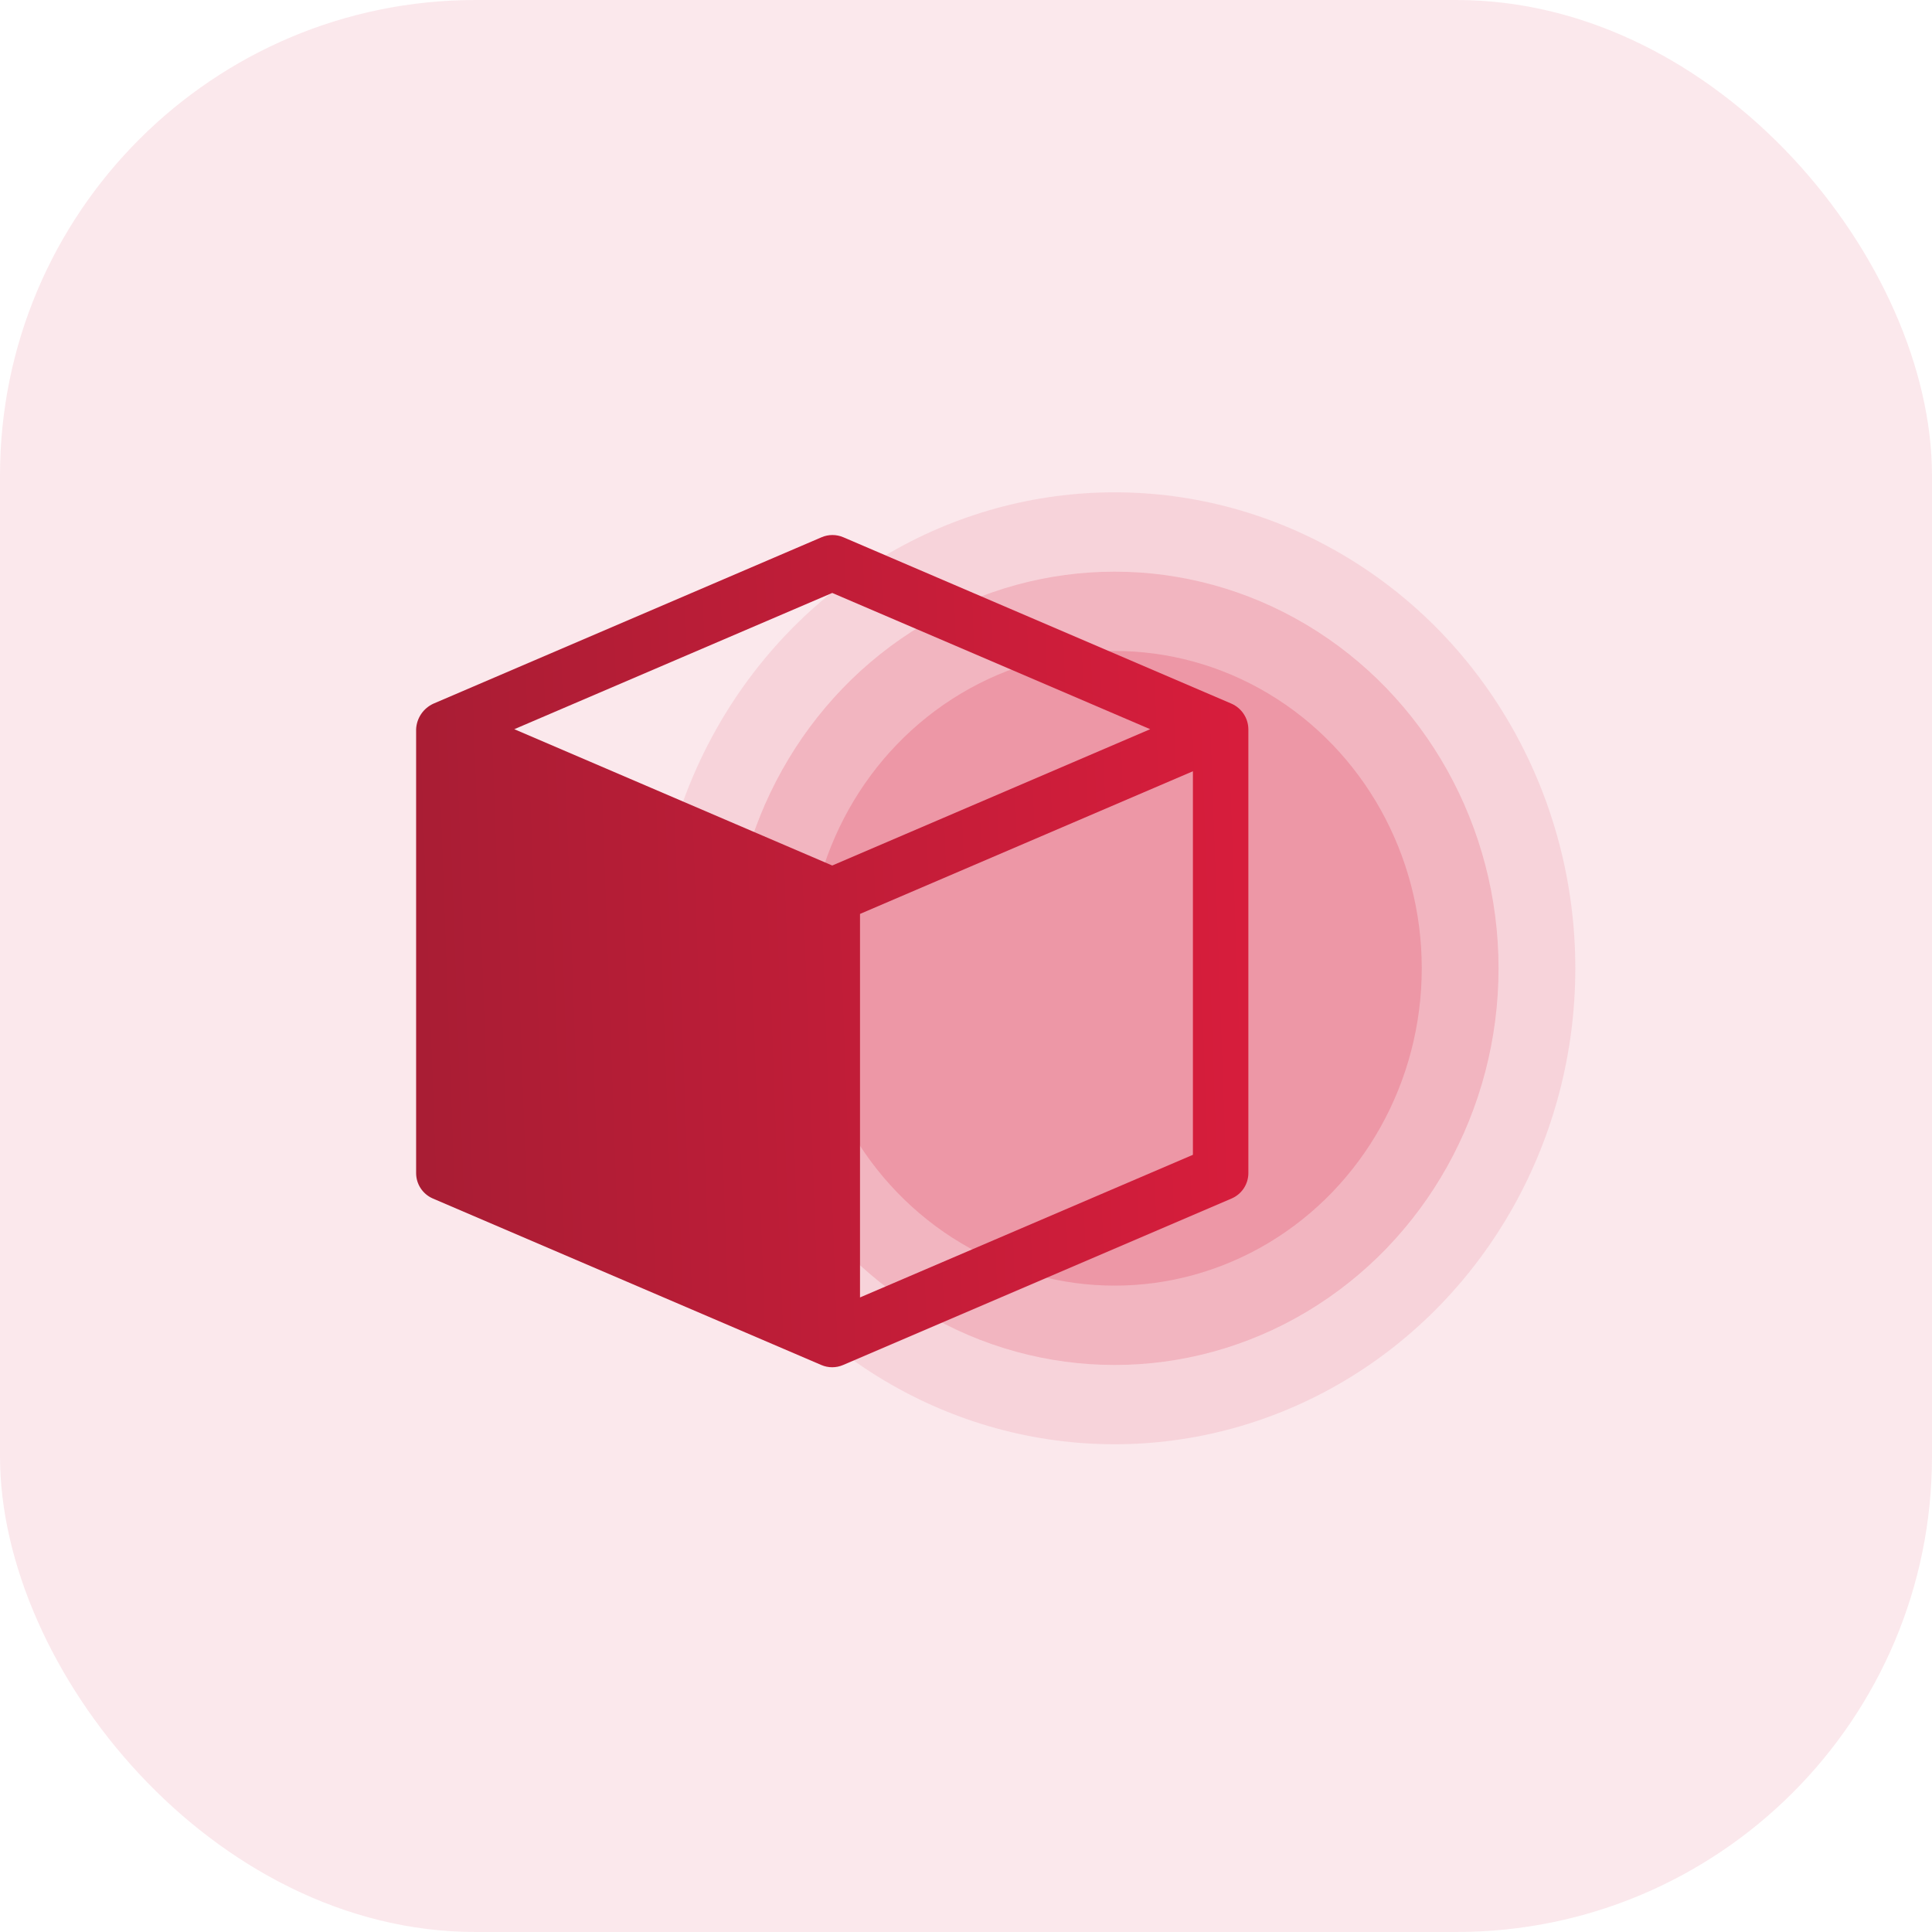 <svg width="65" height="65" viewBox="0 0 65 65" fill="none" xmlns="http://www.w3.org/2000/svg">
<rect width="65" height="65" rx="16" fill="#D81D3C" fill-opacity="0.1"/>
<g opacity="0.4">
<ellipse opacity="0.25" cx="37.5" cy="32.577" rx="15.5" ry="16.014" fill="#D81D3C"/>
<ellipse opacity="0.5" cx="37.5" cy="32.578" rx="12.917" ry="13.345" fill="#D81D3C"/>
<ellipse cx="37.5" cy="32.577" rx="10.333" ry="10.676" fill="#D81D3C"/>
</g>
<path d="M41.434 23.675L28.374 18.076C28.139 17.975 27.874 17.975 27.639 18.076L14.579 23.675C14.413 23.752 14.271 23.872 14.169 24.023C14.067 24.174 14.008 24.351 14 24.533V39.467C14 39.649 14.053 39.828 14.154 39.98C14.255 40.133 14.398 40.252 14.566 40.324L27.632 45.924C27.866 46.025 28.131 46.025 28.365 45.924L41.432 40.324C41.6 40.253 41.743 40.133 41.845 39.981C41.946 39.828 42 39.649 42 39.467V24.533C41.998 24.351 41.944 24.173 41.843 24.021C41.743 23.869 41.601 23.749 41.434 23.675ZM28 29.119L17.303 24.533L28 19.949L38.697 24.533L28 29.119ZM40.134 38.852L28.934 43.651V30.748L40.134 25.948V38.852Z" fill="url(#paint0_linear_2966_69758)"/>
<defs>
<linearGradient id="paint0_linear_2966_69758" x1="42" y1="18" x2="13.031" y2="19.041" gradientUnits="userSpaceOnUse">
<stop stop-color="#D81D3C"/>
<stop offset="1" stop-color="#A81D34"/>
</linearGradient>
</defs>
</svg>
